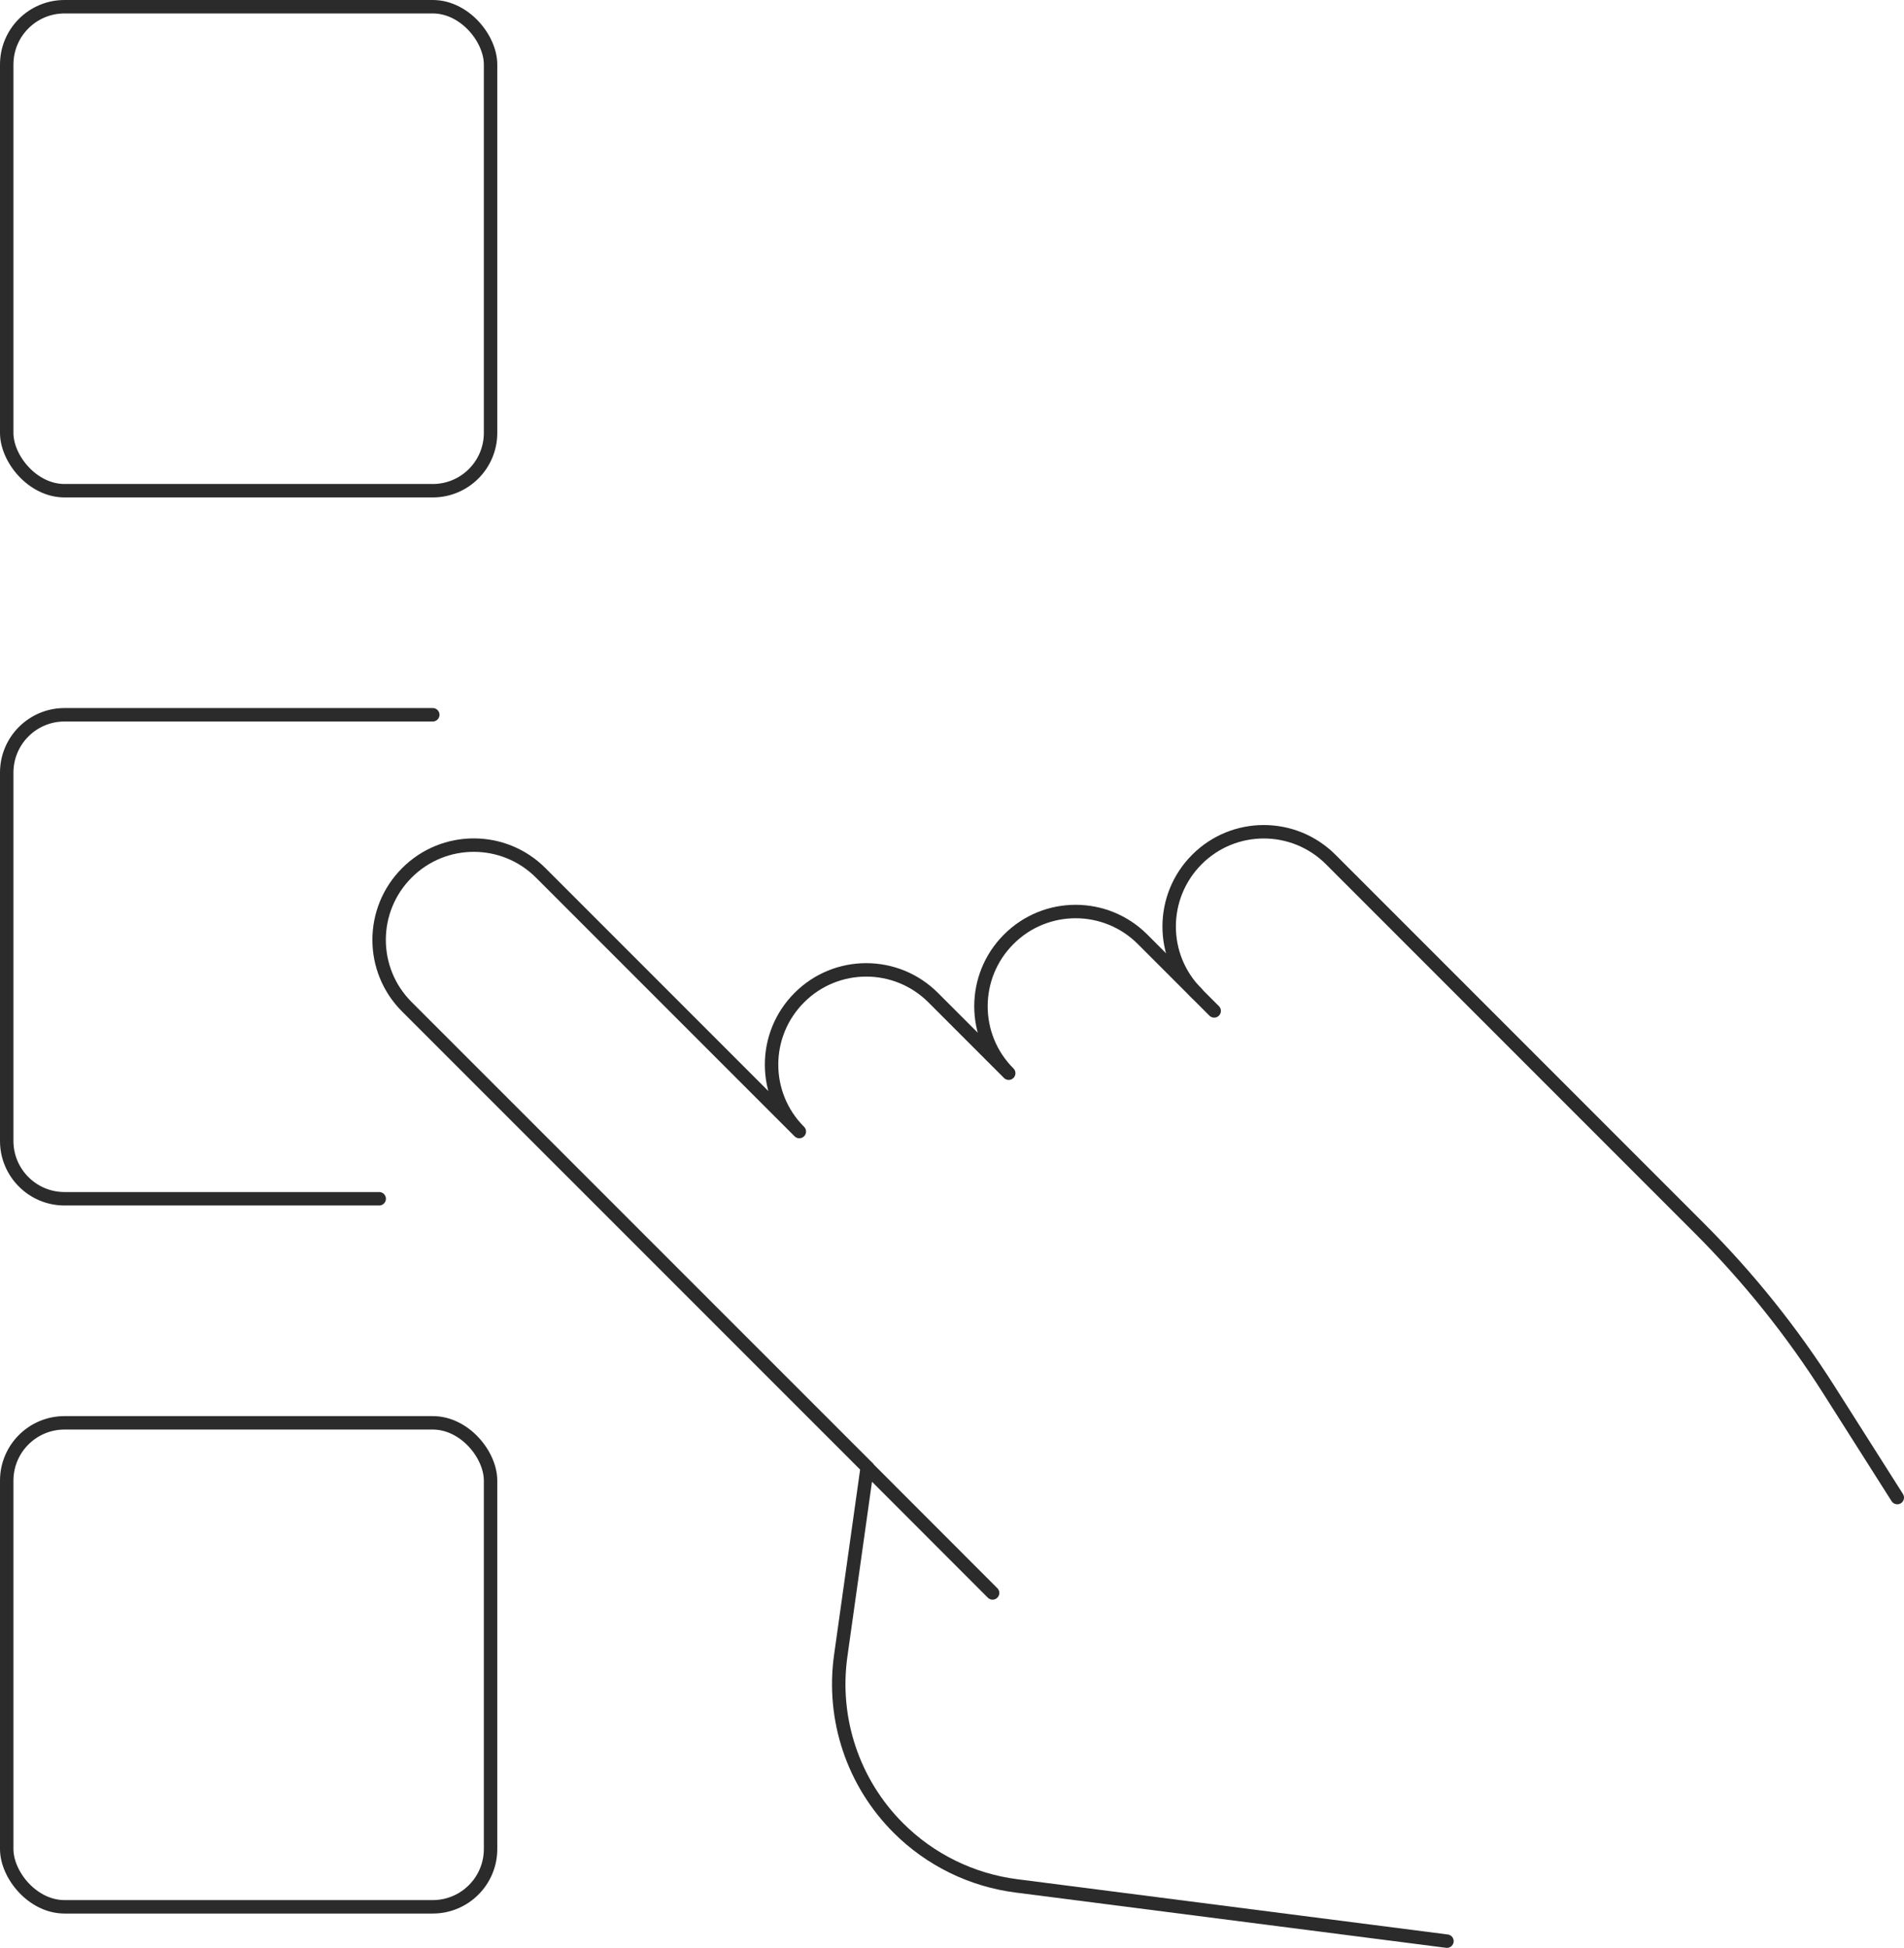 <?xml version="1.0" encoding="UTF-8"?>
<svg id="Layer_2" xmlns="http://www.w3.org/2000/svg" viewBox="0 0 212.5 217.36">
  <defs>
    <style>
      .cls-1 {
        fill: none;
        stroke: #2b2b2b;
        stroke-linecap: round;
        stroke-linejoin: round;
        stroke-width: 1.5px;
      }
    </style>
  </defs>
  <g id="_x2014_ÎÓÈ_x5F_2">
    <g>
      <g>
        <g>
          <path class="cls-1" d="M135.51,112.79l-7.99-7.99c-4.13-4.13-10.82-4.13-14.94,0-4.13,4.13-4.13,10.82,0,14.94l-8.43-8.43c-4.13-4.13-10.82-4.13-14.94,0-4.13,4.13-4.13,10.82,0,14.94l-28.86-28.86c-4.13-4.13-10.82-4.13-14.94,0h0c-4.13,4.13-4.13,10.82,0,14.94l51.43,51.42-.05-.04-2.96,21.04c-.99,7.06,1.39,14.17,6.43,19.2h0c3.55,3.55,8.18,5.82,13.16,6.46l48.07,6.17"/>
          <path class="cls-1" d="M211.75,167.09l-7.6-11.97c-4.15-6.54-9.01-12.6-14.49-18.08l-24.32-24.32-16.82-16.82c-4.13-4.13-10.82-4.13-14.94,0s-4.13,10.82,0,14.94"/>
        </g>
        <line class="cls-1" x1="96.79" y1="163.73" x2="110.78" y2="177.73"/>
      </g>
      <rect class="cls-1" x=".75" y=".75" width="54" height="54" rx="6.45" ry="6.45"/>
      <path class="cls-1" d="M42.32,133.75H7.2c-3.56,0-6.45-2.89-6.45-6.45v-41.1c0-3.56,2.89-6.45,6.45-6.45h41.1"/>
      <rect class="cls-1" x=".75" y="158.75" width="54" height="54" rx="6.45" ry="6.45"/>
    </g>
  </g>
</svg>
